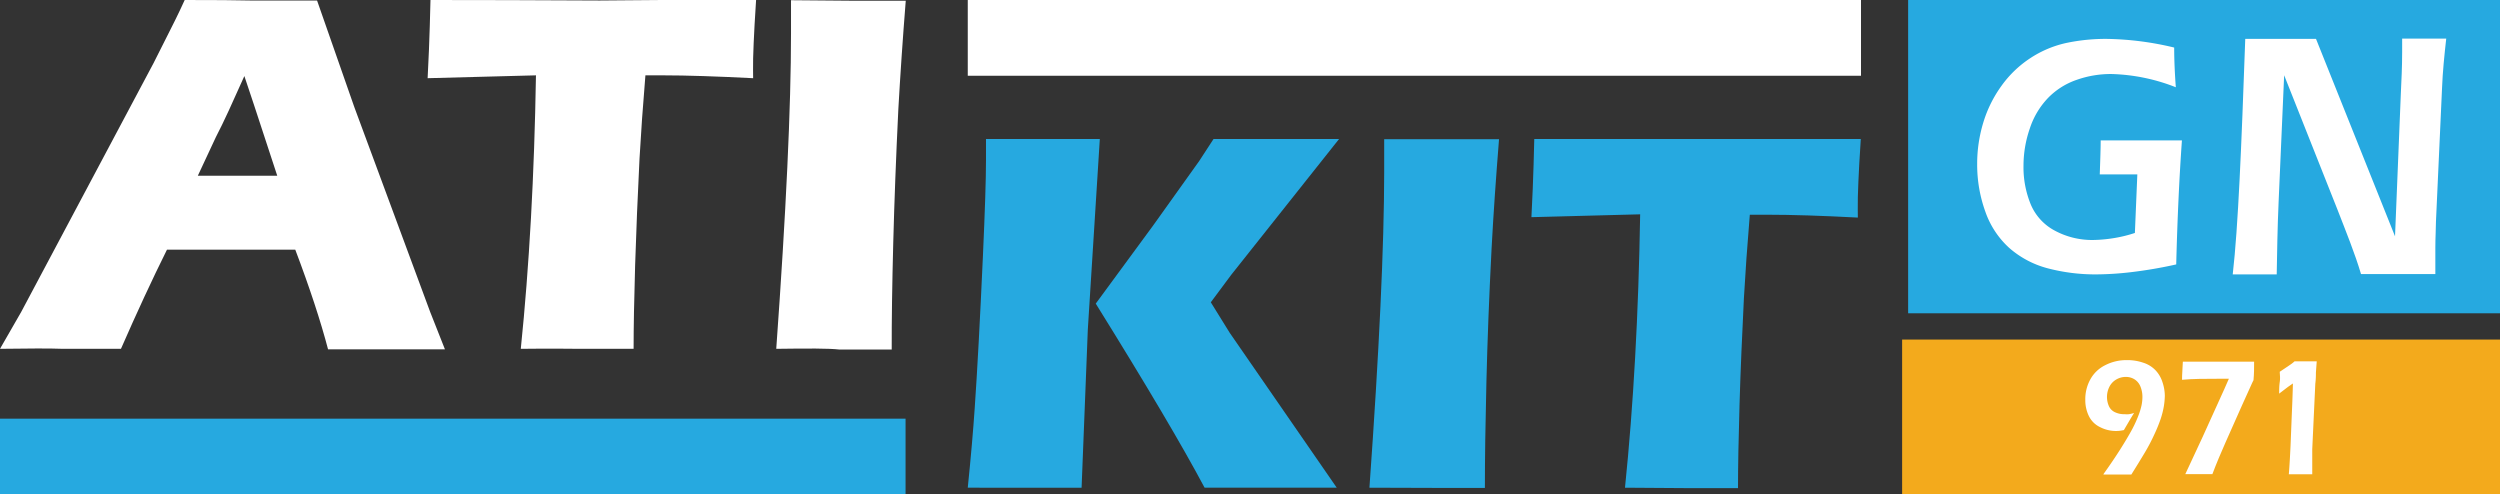 <?xml version="1.0" encoding="UTF-8"?> <svg xmlns="http://www.w3.org/2000/svg" viewBox="0 0 245.54 48.56"><rect x="0" y="0" width="245.54" height="48.56" fill="#333333" stroke="none"/><defs><style>.cls-1{fill:#fff;}.cls-2{fill:#26a9e0;}.cls-3{fill:#f3aa1c;}</style></defs><g id="Layer_2" data-name="Layer 2"><g id="Layer_1-2" data-name="Layer 1"><path class="cls-1" d="M0,34.26l2.08-3.62,13-24.44,1.38-2.74c.4-.8,1-1.95,1.68-3.46q4.41,0,6.45.05,3.54,0,6.55,0l3.66,10.47,7.45,20.12,1.45,3.67c-2.89,0-4.65,0-5.27,0-1.41,0-3.48,0-6.21,0Q31.12,30.12,29,24.52H16.4q-2.19,4.41-4.52,9.74c-3.11,0-5,0-5.72,0C4.88,34.21,2.83,34.22,0,34.26Zm19.43-17h7.8Q24.32,8.37,24,7.47c-1.1,2.46-2,4.47-2.8,6Z"></path><path class="cls-1" d="M51.15,34.26Q52.4,22.07,52.64,7.4L42,7.68l.13-2.79q.09-2.23.15-4.89,7.13,0,16.61.05L65,0h6l3.26,0-.15,2.46c-.07,1.32-.12,2.41-.14,3.27s0,1.51,0,1.95c-3.58-.18-6.53-.28-8.85-.28H63.39q-.37,4.44-.58,8.2-.27,5.39-.43,10.45c-.1,3.39-.15,6.12-.15,8.21-2.74,0-4.51,0-5.31,0S54.27,34.22,51.15,34.26Z"></path><path class="cls-1" d="M76.24,34.26q1.45-20.16,1.45-31l0-3.24,5.87.05,5.4,0c-.3,3.76-.54,7.33-.73,10.69q-.34,7-.5,13.14t-.15,10.43l-5.15,0C81.41,34.21,79.35,34.22,76.24,34.26Z"></path><path class="cls-2" d="M95.05,47.9c.32-3.13.54-5.72.68-7.78q.38-5.46.81-15,.3-6.63.3-9.34V13.65l5.77,0,5.41,0-1.18,18.74-.61,15.51-5.44,0Zm12.57-18.08,5.62-7.65,4.55-6.37,1.4-2.15,6.33,0,6,0L120.92,27l-2,2.69,1.86,3L131.29,47.9l-6.18,0-6.8,0Q115.07,41.8,107.62,29.82Z"></path><path class="cls-2" d="M134.5,47.9q1.44-20.14,1.45-31l0-3.23,5.88,0,5.4,0c-.3,3.76-.55,7.32-.73,10.69q-.36,7-.51,13.14c-.1,4.07-.15,7.55-.15,10.42l-5.14,0Z"></path><path class="cls-2" d="M159.6,47.9q1.25-12.19,1.49-26.85l-10.68.28.13-2.79q.09-2.23.15-4.89,7.13,0,16.61,0l6.19,0h6l3.27,0-.15,2.45c-.07,1.32-.12,2.41-.14,3.27s0,1.52,0,2q-5.37-.28-8.85-.28h-1.76q-.37,4.44-.58,8.19c-.18,3.59-.33,7.08-.43,10.46s-.15,6.12-.15,8.2l-5.32,0Z"></path><rect class="cls-2" y="41.12" width="88.94" height="7.44"></rect><rect class="cls-1" x="95.05" width="87.73" height="7.44"></rect><rect class="cls-2" x="187.41" width="58.13" height="30.77"></rect><path class="cls-1" d="M206.32,13.79l3.91,0c1.63,0,3,0,4.07,0q-.39,5.49-.56,12.18a43.46,43.46,0,0,1-4.43.76,30.69,30.69,0,0,1-3.38.22,18.45,18.45,0,0,1-4.82-.6,9.31,9.31,0,0,1-3.77-2A8.63,8.63,0,0,1,195,20.81a13.6,13.6,0,0,1-.81-4.69,13.89,13.89,0,0,1,.6-4.08,12.11,12.11,0,0,1,1.78-3.6,10.69,10.69,0,0,1,2.84-2.73,10.52,10.52,0,0,1,3.53-1.49,18.72,18.72,0,0,1,4-.4,30,30,0,0,1,6.6.85c0,1.24.06,2.54.16,3.9a18.46,18.46,0,0,0-6.32-1.3,10.06,10.06,0,0,0-3.44.58,7.16,7.16,0,0,0-2.79,1.77,7.89,7.89,0,0,0-1.79,3,11.19,11.19,0,0,0-.62,3.68,9.56,9.56,0,0,0,.71,3.77,5.18,5.18,0,0,0,2.36,2.58,7.72,7.72,0,0,0,3.8.92,13.73,13.73,0,0,0,1.85-.16,13.17,13.17,0,0,0,2.22-.53l.24-5.75h-1.17c-.66,0-1.5,0-2.52,0C206.28,15.68,206.32,14.56,206.32,13.79Z"></path><rect class="cls-3" x="186.82" y="33.35" width="58.73" height="15.21"></rect><path class="cls-1" d="M206.59,46.57c.64-.89,1.17-1.68,1.61-2.37s.89-1.44,1.24-2.09a12.15,12.15,0,0,0,.6-1.33,6.6,6.6,0,0,0,.3-1,4.29,4.29,0,0,0,.08-.77,2.71,2.71,0,0,0-.2-1.06,1.5,1.5,0,0,0-.57-.69,1.58,1.58,0,0,0-.87-.24,1.82,1.82,0,0,0-.94.26,1.71,1.71,0,0,0-.66.7,2.24,2.24,0,0,0-.06,1.89,1.19,1.19,0,0,0,.57.6,2.09,2.09,0,0,0,1,.21,1.87,1.87,0,0,0,.42,0,3.42,3.42,0,0,0,.49-.12c-.35.56-.67,1.12-1,1.68a3.46,3.46,0,0,1-.74.09,3.4,3.4,0,0,1-1.62-.39,2.33,2.33,0,0,1-1.09-1.1,3.54,3.54,0,0,1-.34-1.57,4,4,0,0,1,.49-2,3.34,3.34,0,0,1,1.44-1.39,4.53,4.53,0,0,1,2.18-.51,4.74,4.74,0,0,1,1.57.25,2.85,2.85,0,0,1,1.21.74,3,3,0,0,1,.69,1.18,4.28,4.28,0,0,1,.23,1.33,7.1,7.1,0,0,1-.1,1.06,8.22,8.22,0,0,1-.32,1.25,15.27,15.27,0,0,1-.61,1.49,18.34,18.34,0,0,1-.91,1.74c-.36.6-.81,1.34-1.35,2.2h-2.72Z"></path><path class="cls-1" d="M214.63,46.57l1.7-3.65,2.14-4.72.44-1h-1.08c-1.22,0-2.4,0-3.52.1,0-.56.06-1.15.08-1.78h7c0,.6,0,1.2-.06,1.82l-.09.18-.07.15c-.12.26-.45,1-1,2.21l-1.6,3.6c-.44,1-.87,2-1.28,3.09h-2.7Z"></path><path class="cls-1" d="M224.8,46.57c.07-.83.12-1.77.17-2.83l.13-3.24c.05-1.1.08-2,.1-2.84l-.5.35-.85.65c0-.34,0-.73.06-1.15s0-.75,0-1l.66-.44.51-.35a2.92,2.92,0,0,0,.28-.23l1.05,0,1.13,0-.08,1.1c0,.26,0,.62-.06,1.1l-.3,6.43,0,1v1.46H224.8Z"></path><path class="cls-1" d="M229.55,20.52,224.34,7.39l-.54,12.36c-.12,2.66-.15,5.07-.19,7.2h-4.32c.54-4.72.85-12.44,1.23-23.13h6.95l7.76,19.39.57-14c.06-1.3.13-2.62.13-4.09,0-.42,0-.87,0-1.33h4.33c-.19,1.68-.35,3.28-.41,4.82l-.6,13.17c0,.67-.06,1.51-.06,2.59,0,.73,0,1.61,0,2.55h-7.3C231.29,24.89,230.43,22.79,229.55,20.52Z"></path></g></g></svg> 